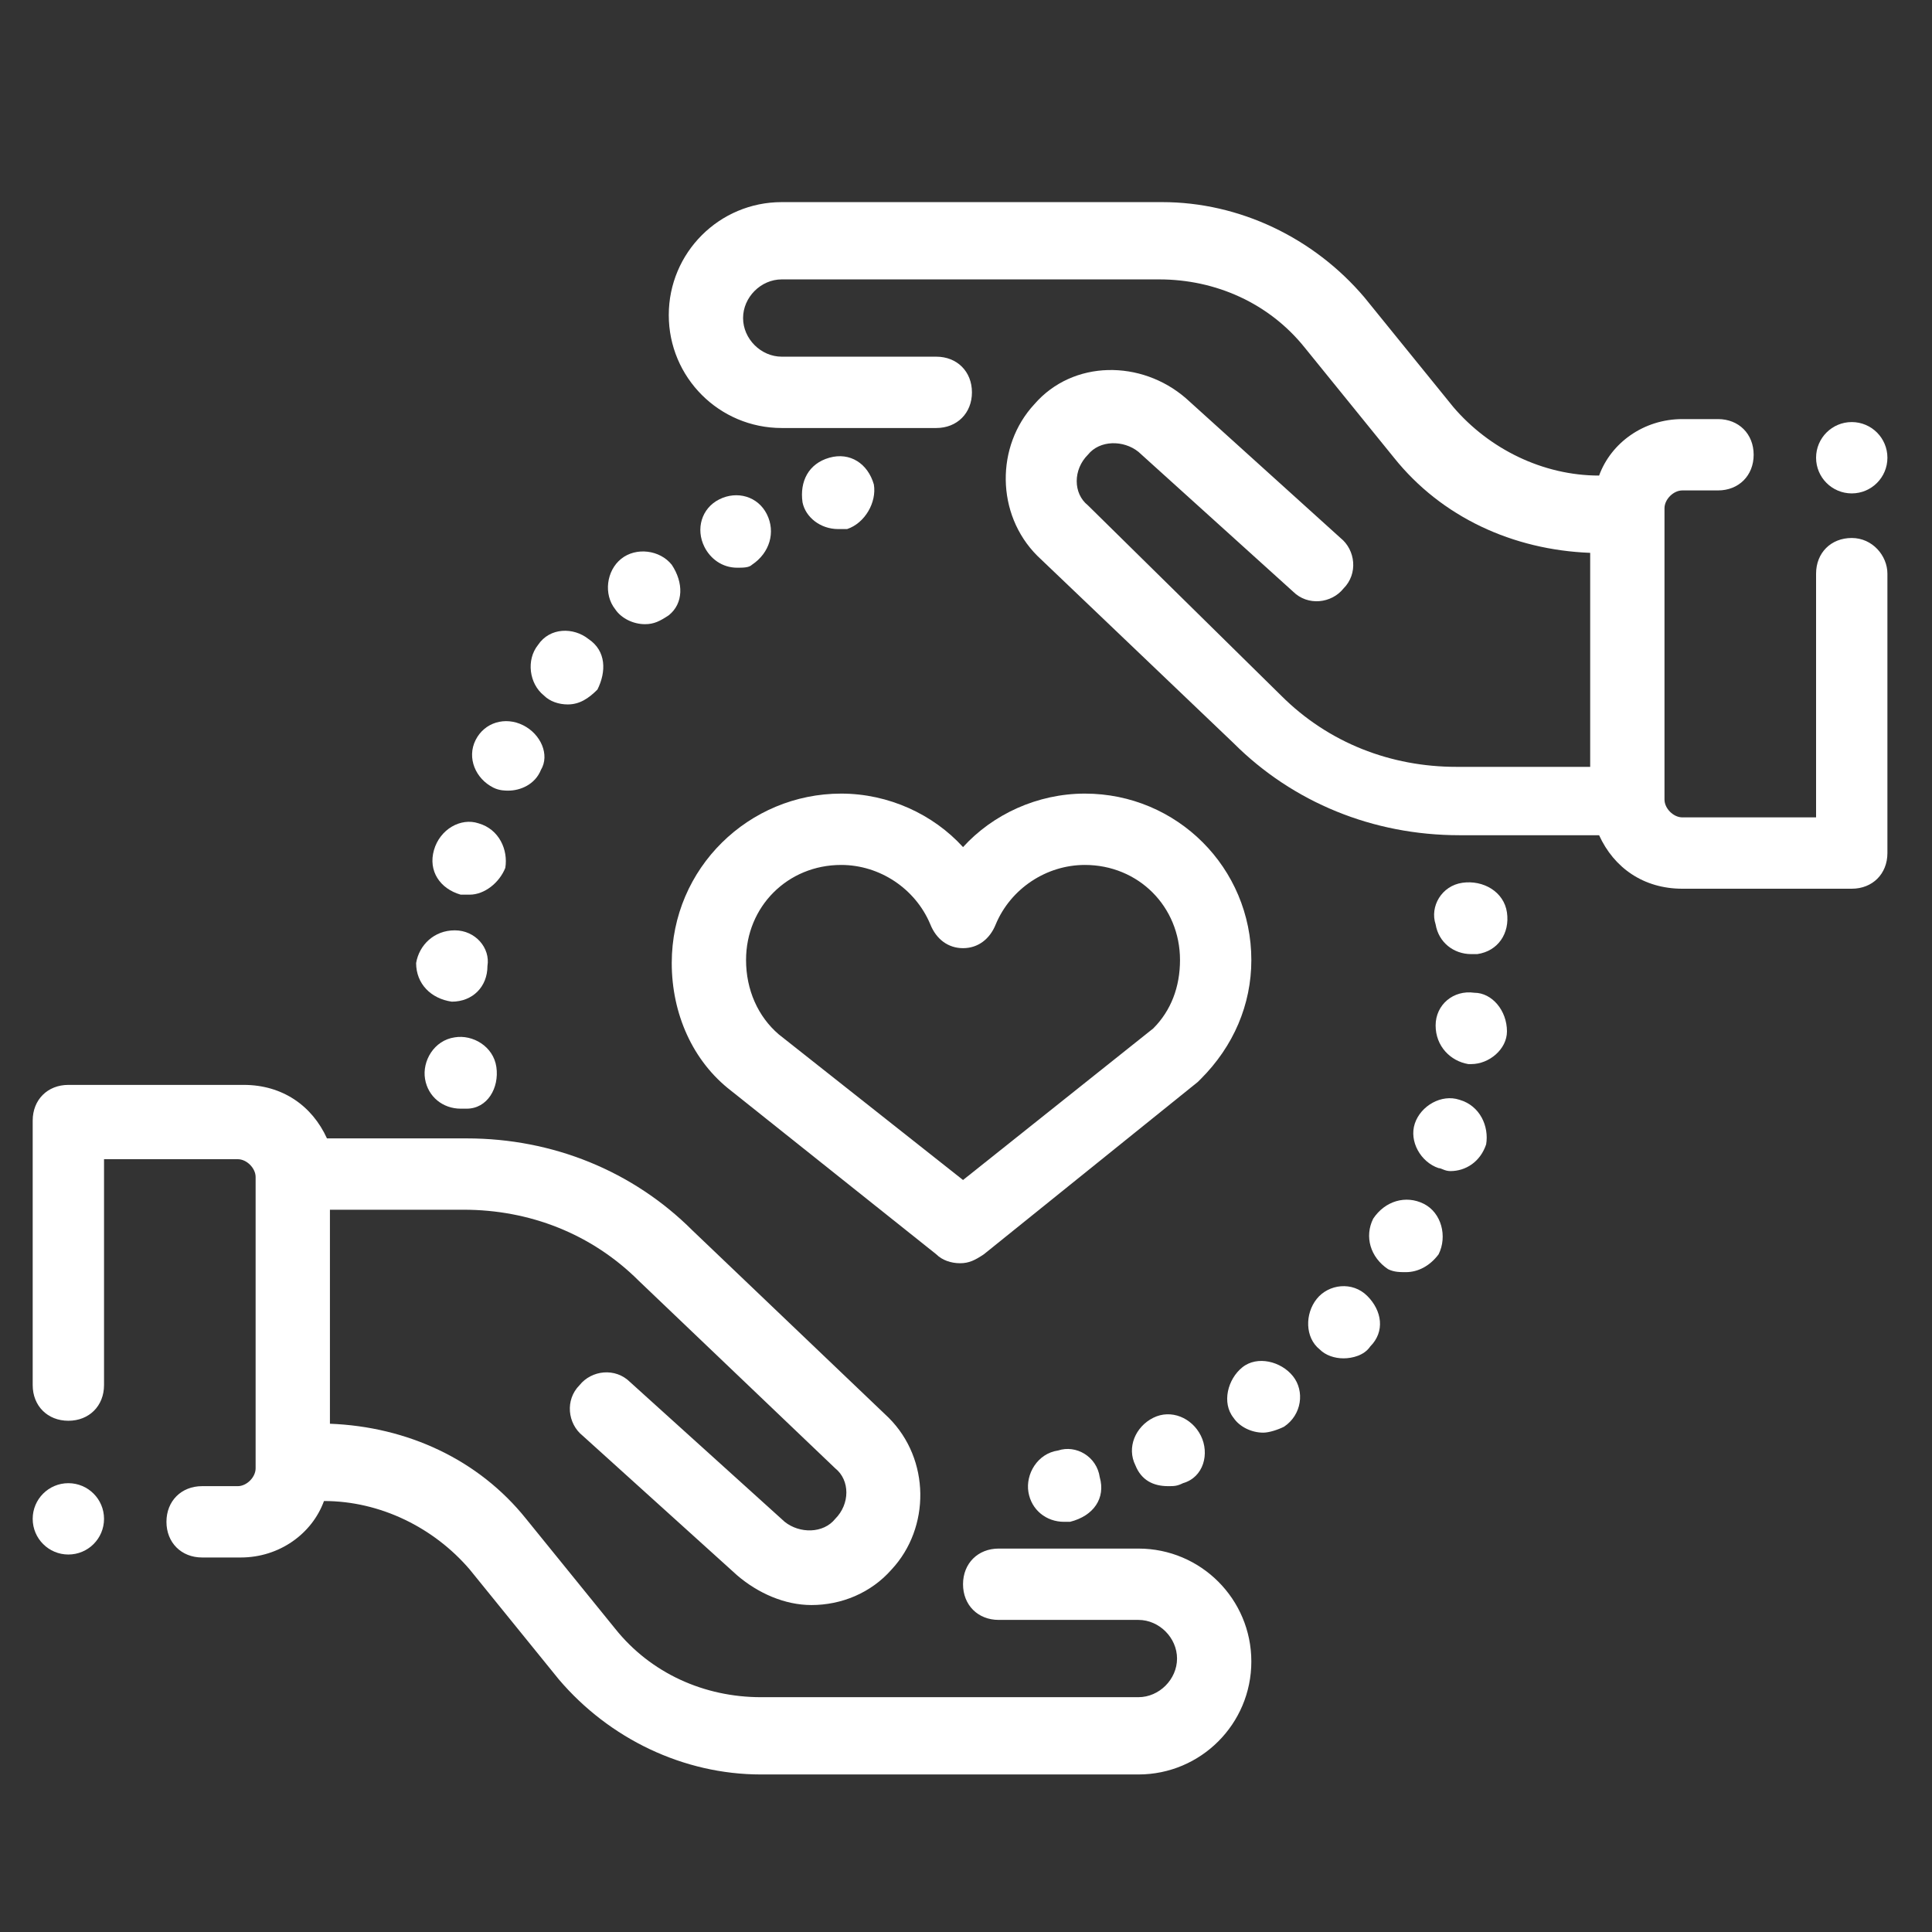 <?xml version="1.0" encoding="utf-8"?>
<!-- Generator: Adobe Illustrator 21.1.0, SVG Export Plug-In . SVG Version: 6.00 Build 0)  -->
<svg version="1.1" id="Layer_1" xmlns="http://www.w3.org/2000/svg" xmlns:xlink="http://www.w3.org/1999/xlink" x="0px" y="0px"
	 width="65px" height="65px" viewBox="0 0 65 65" style="enable-background:new 0 0 65 65;" xml:space="preserve">
<rect x="0" y="0" width="65" height="65" fill="#333333" stroke="none"/>
<style type="text/css">
	.st0{fill:#FFFFFF;}
</style>
<g>
	<g>
		<path class="st0" d="M38.3,52.1h-4.7c-0.7,0-1.2,0.5-1.2,1.2s0.5,1.2,1.2,1.2h4.7c0.7,0,1.3,0.6,1.3,1.3s-0.6,1.3-1.3,1.3H25.6
			c-1.9,0-3.7-0.8-4.9-2.3l-3-3.7c-1.6-2-4-3.1-6.6-3.2v-7.2h4.5c2.2,0,4.3,0.8,5.9,2.4l6.6,6.3c0.5,0.4,0.5,1.2,0,1.7
			c-0.4,0.5-1.2,0.5-1.7,0.1l-5.2-4.7c-0.5-0.5-1.3-0.4-1.7,0.1c-0.5,0.5-0.4,1.3,0.1,1.7l5.2,4.7c0.7,0.6,1.6,1,2.5,1
			c1,0,2-0.4,2.7-1.2c1.3-1.4,1.3-3.7-0.1-5.1l-6.6-6.3c-2-2-4.7-3.1-7.6-3.1H11c-0.5-1.1-1.5-1.8-2.8-1.8H2.3
			c-0.7,0-1.2,0.5-1.2,1.2v8.9c0,0.7,0.5,1.2,1.2,1.2s1.2-0.5,1.2-1.2V39H8c0.3,0,0.6,0.3,0.6,0.6v9.8C8.6,49.7,8.3,50,8,50H6.8
			c-0.7,0-1.2,0.5-1.2,1.2s0.5,1.2,1.2,1.2h1.3c1.3,0,2.4-0.8,2.8-1.9c1.9,0,3.7,0.9,4.9,2.3l3,3.7c1.7,2,4.2,3.2,6.8,3.2h12.7
			c2.1,0,3.8-1.7,3.8-3.8S40.4,52.1,38.3,52.1z"/>
	</g>
</g>
<g>
	<g>
		<path class="st0" d="M62.3,18.1c-0.7,0-1.2,0.5-1.2,1.2v8.2h-4.5c-0.3,0-0.6-0.3-0.6-0.6v-9.8c0-0.3,0.3-0.6,0.6-0.6h1.2
			c0.7,0,1.2-0.5,1.2-1.2s-0.5-1.2-1.2-1.2h-1.2c-1.3,0-2.4,0.8-2.8,1.9c-1.9,0-3.7-0.9-4.9-2.3l-3-3.7c-1.7-2-4.2-3.2-6.8-3.2H26.3
			c-2.1,0-3.8,1.7-3.8,3.8s1.7,3.8,3.8,3.8h5.2c0.7,0,1.2-0.5,1.2-1.2S32.2,12,31.5,12h-5.2c-0.7,0-1.3-0.6-1.3-1.3s0.6-1.3,1.3-1.3
			H39c1.9,0,3.7,0.8,4.9,2.3l3,3.7c1.6,2,4,3.1,6.6,3.2v7.2H49c-2.2,0-4.3-0.8-5.9-2.4L36.6,17c-0.5-0.4-0.5-1.2,0-1.7
			c0.4-0.5,1.2-0.5,1.7-0.1l5.2,4.7c0.5,0.5,1.3,0.4,1.7-0.1c0.5-0.5,0.4-1.3-0.1-1.7l-5.2-4.7c-1.5-1.3-3.8-1.3-5.1,0.2
			c-1.3,1.4-1.3,3.7,0.1,5.1l6.6,6.3c2,2,4.7,3.1,7.6,3.1h4.7c0.5,1.1,1.5,1.8,2.8,1.8h5.7c0.7,0,1.2-0.5,1.2-1.2v-9.4
			C63.5,18.7,63,18.1,62.3,18.1z"/>
	</g>
</g>
<g>
	<g>
		<path class="st0" d="M40.4,48.3c-0.3-0.6-1-0.9-1.6-0.6c-0.6,0.3-0.9,1-0.6,1.6c0.2,0.5,0.6,0.7,1.1,0.7c0.2,0,0.3,0,0.5-0.1l0,0
			C40.5,49.7,40.7,48.9,40.4,48.3z"/>
	</g>
</g>
<g>
	<g>
		<path class="st0" d="M43.5,46.3c-0.4-0.5-1.2-0.7-1.7-0.3s-0.7,1.2-0.3,1.7c0.2,0.3,0.6,0.5,1,0.5c0.2,0,0.5-0.1,0.7-0.2l0,0
			C43.8,47.6,43.9,46.8,43.5,46.3z"/>
	</g>
</g>
<g>
	<g>
		<path class="st0" d="M37,49.7c-0.1-0.7-0.8-1.1-1.4-0.9c-0.7,0.1-1.1,0.8-1,1.4c0.1,0.6,0.6,1,1.2,1c0.1,0,0.2,0,0.2,0l0,0
			C36.8,51,37.2,50.4,37,49.7z"/>
	</g>
</g>
<g>
	<g>
		<path class="st0" d="M46,43.6c-0.5-0.5-1.3-0.4-1.7,0.1l0,0c-0.4,0.5-0.4,1.3,0.1,1.7c0.2,0.2,0.5,0.3,0.8,0.3s0.7-0.1,0.9-0.4
			C46.6,44.8,46.5,44.1,46,43.6z M45.3,44.7L45.3,44.7L45.3,44.7L45.3,44.7z"/>
	</g>
</g>
<g>
	<g>
		<path class="st0" d="M49.1,37c-0.6-0.2-1.3,0.2-1.5,0.8s0.2,1.3,0.8,1.5c0.1,0,0.2,0.1,0.4,0.1c0.5,0,1-0.3,1.2-0.9l0,0
			C50.1,37.9,49.8,37.2,49.1,37z"/>
	</g>
</g>
<g>
	<g>
		<path class="st0" d="M50.7,30.7L50.7,30.7c-0.1-0.7-0.8-1.1-1.5-1s-1.1,0.8-0.9,1.4c0.1,0.6,0.6,1,1.2,1c0.1,0,0.1,0,0.2,0
			C50.4,32,50.8,31.4,50.7,30.7z"/>
	</g>
</g>
<g>
	<g>
		<path class="st0" d="M49.6,33.4c-0.7-0.1-1.3,0.4-1.3,1.1l0,0c0,0.7,0.5,1.2,1.1,1.3c0,0,0,0,0.1,0c0.6,0,1.2-0.5,1.2-1.1
			C50.7,34,50.2,33.4,49.6,33.4z"/>
	</g>
</g>
<g>
	<g>
		<path class="st0" d="M47.9,40.5c-0.6-0.3-1.3-0.1-1.7,0.5l0,0c-0.3,0.6-0.1,1.3,0.5,1.7c0.2,0.1,0.4,0.1,0.6,0.1
			c0.4,0,0.8-0.2,1.1-0.6l-1.1-0.6l1.1,0.6C48.7,41.6,48.5,40.8,47.9,40.5z"/>
	</g>
</g>
<g>
	<g>
		<path class="st0" d="M25.8,17.3c-0.3-0.6-1-0.8-1.6-0.5l0,0c-0.6,0.3-0.8,1-0.5,1.6c0.2,0.4,0.6,0.7,1.1,0.7c0.2,0,0.4,0,0.5-0.1
			C25.9,18.6,26.1,17.9,25.8,17.3z"/>
	</g>
</g>
<g>
	<g>
		<path class="st0" d="M29.4,16.3c-0.2-0.7-0.8-1.1-1.5-0.9l0,0c-0.7,0.2-1,0.8-0.9,1.5c0.1,0.5,0.6,0.9,1.2,0.9c0.1,0,0.2,0,0.3,0
			C29.1,17.6,29.5,16.9,29.4,16.3z"/>
	</g>
</g>
<g>
	<g>
		<path class="st0" d="M22.6,19c-0.4-0.5-1.2-0.6-1.7-0.2l0.8,1l-0.8-1c-0.5,0.4-0.6,1.2-0.2,1.7c0.2,0.3,0.6,0.5,1,0.5
			c0.3,0,0.5-0.1,0.8-0.3l0,0C23,20.3,23,19.6,22.6,19z"/>
	</g>
</g>
<g>
	<g>
		<path class="st0" d="M16.1,27.7c-0.6-0.2-1.3,0.2-1.5,0.9l0,0c-0.2,0.7,0.2,1.3,0.9,1.5c0.1,0,0.2,0,0.3,0c0.5,0,1-0.4,1.2-0.9
			C17.1,28.6,16.8,27.9,16.1,27.7z"/>
	</g>
</g>
<g>
	<g>
		<path class="st0" d="M15.3,31.3c-0.7,0-1.2,0.5-1.3,1.1l0,0c0,0.7,0.5,1.2,1.2,1.3l0,0c0.7,0,1.2-0.5,1.2-1.2
			C16.5,31.9,16,31.3,15.3,31.3z"/>
	</g>
</g>
<g>
	<g>
		<path class="st0" d="M17.6,24.4c-0.6-0.3-1.3-0.1-1.6,0.5l0,0c-0.3,0.6,0,1.3,0.6,1.6c0.2,0.1,0.4,0.1,0.5,0.1
			c0.4,0,0.9-0.2,1.1-0.7C18.5,25.4,18.2,24.7,17.6,24.4z"/>
	</g>
</g>
<g>
	<g>
		<path class="st0" d="M19.8,21.5c-0.5-0.4-1.3-0.4-1.7,0.2l0,0c-0.4,0.5-0.3,1.3,0.2,1.7c0.2,0.2,0.5,0.3,0.8,0.3
			c0.4,0,0.7-0.2,1-0.5C20.4,22.6,20.4,21.9,19.8,21.5z"/>
	</g>
</g>
<g>
	<g>
		<path class="st0" d="M16.7,35.9c-0.1-0.7-0.8-1.1-1.4-1c-0.7,0.1-1.1,0.8-1,1.4l0,0c0.1,0.6,0.6,1,1.2,1c0.1,0,0.1,0,0.2,0
			C16.4,37.3,16.8,36.6,16.7,35.9z"/>
	</g>
</g>
<g>
	<g>
		<path class="st0" d="M36.5,26.7c-1.6,0-3.1,0.7-4.1,1.8c-1-1.1-2.5-1.8-4.1-1.8c-3.1,0-5.7,2.5-5.7,5.7c0,1.7,0.7,3.3,2,4.3l0,0
			l6.9,5.5c0.2,0.2,0.5,0.3,0.8,0.3c0.3,0,0.5-0.1,0.8-0.3l7.2-5.8l0.1-0.1c1.1-1.1,1.7-2.5,1.7-4C42.1,29.2,39.6,26.7,36.5,26.7z
			 M38.8,34.6l-6.4,5.1l-6.2-4.9c-0.7-0.6-1.1-1.5-1.1-2.5c0-1.8,1.4-3.2,3.2-3.2c1.3,0,2.5,0.8,3,2c0.2,0.5,0.6,0.8,1.1,0.8
			s0.9-0.3,1.1-0.8c0.5-1.2,1.7-2,3-2c1.8,0,3.2,1.4,3.2,3.2C39.7,33.2,39.4,34,38.8,34.6z"/>
	</g>
</g>
<g>
	<g>
		<circle class="st0" cx="2.3" cy="51.1" r="1.2"/>
	</g>
</g>
<g>
	<g>
		<circle class="st0" cx="62.3" cy="15.4" r="1.2"/>
	</g>
</g>
</svg>
